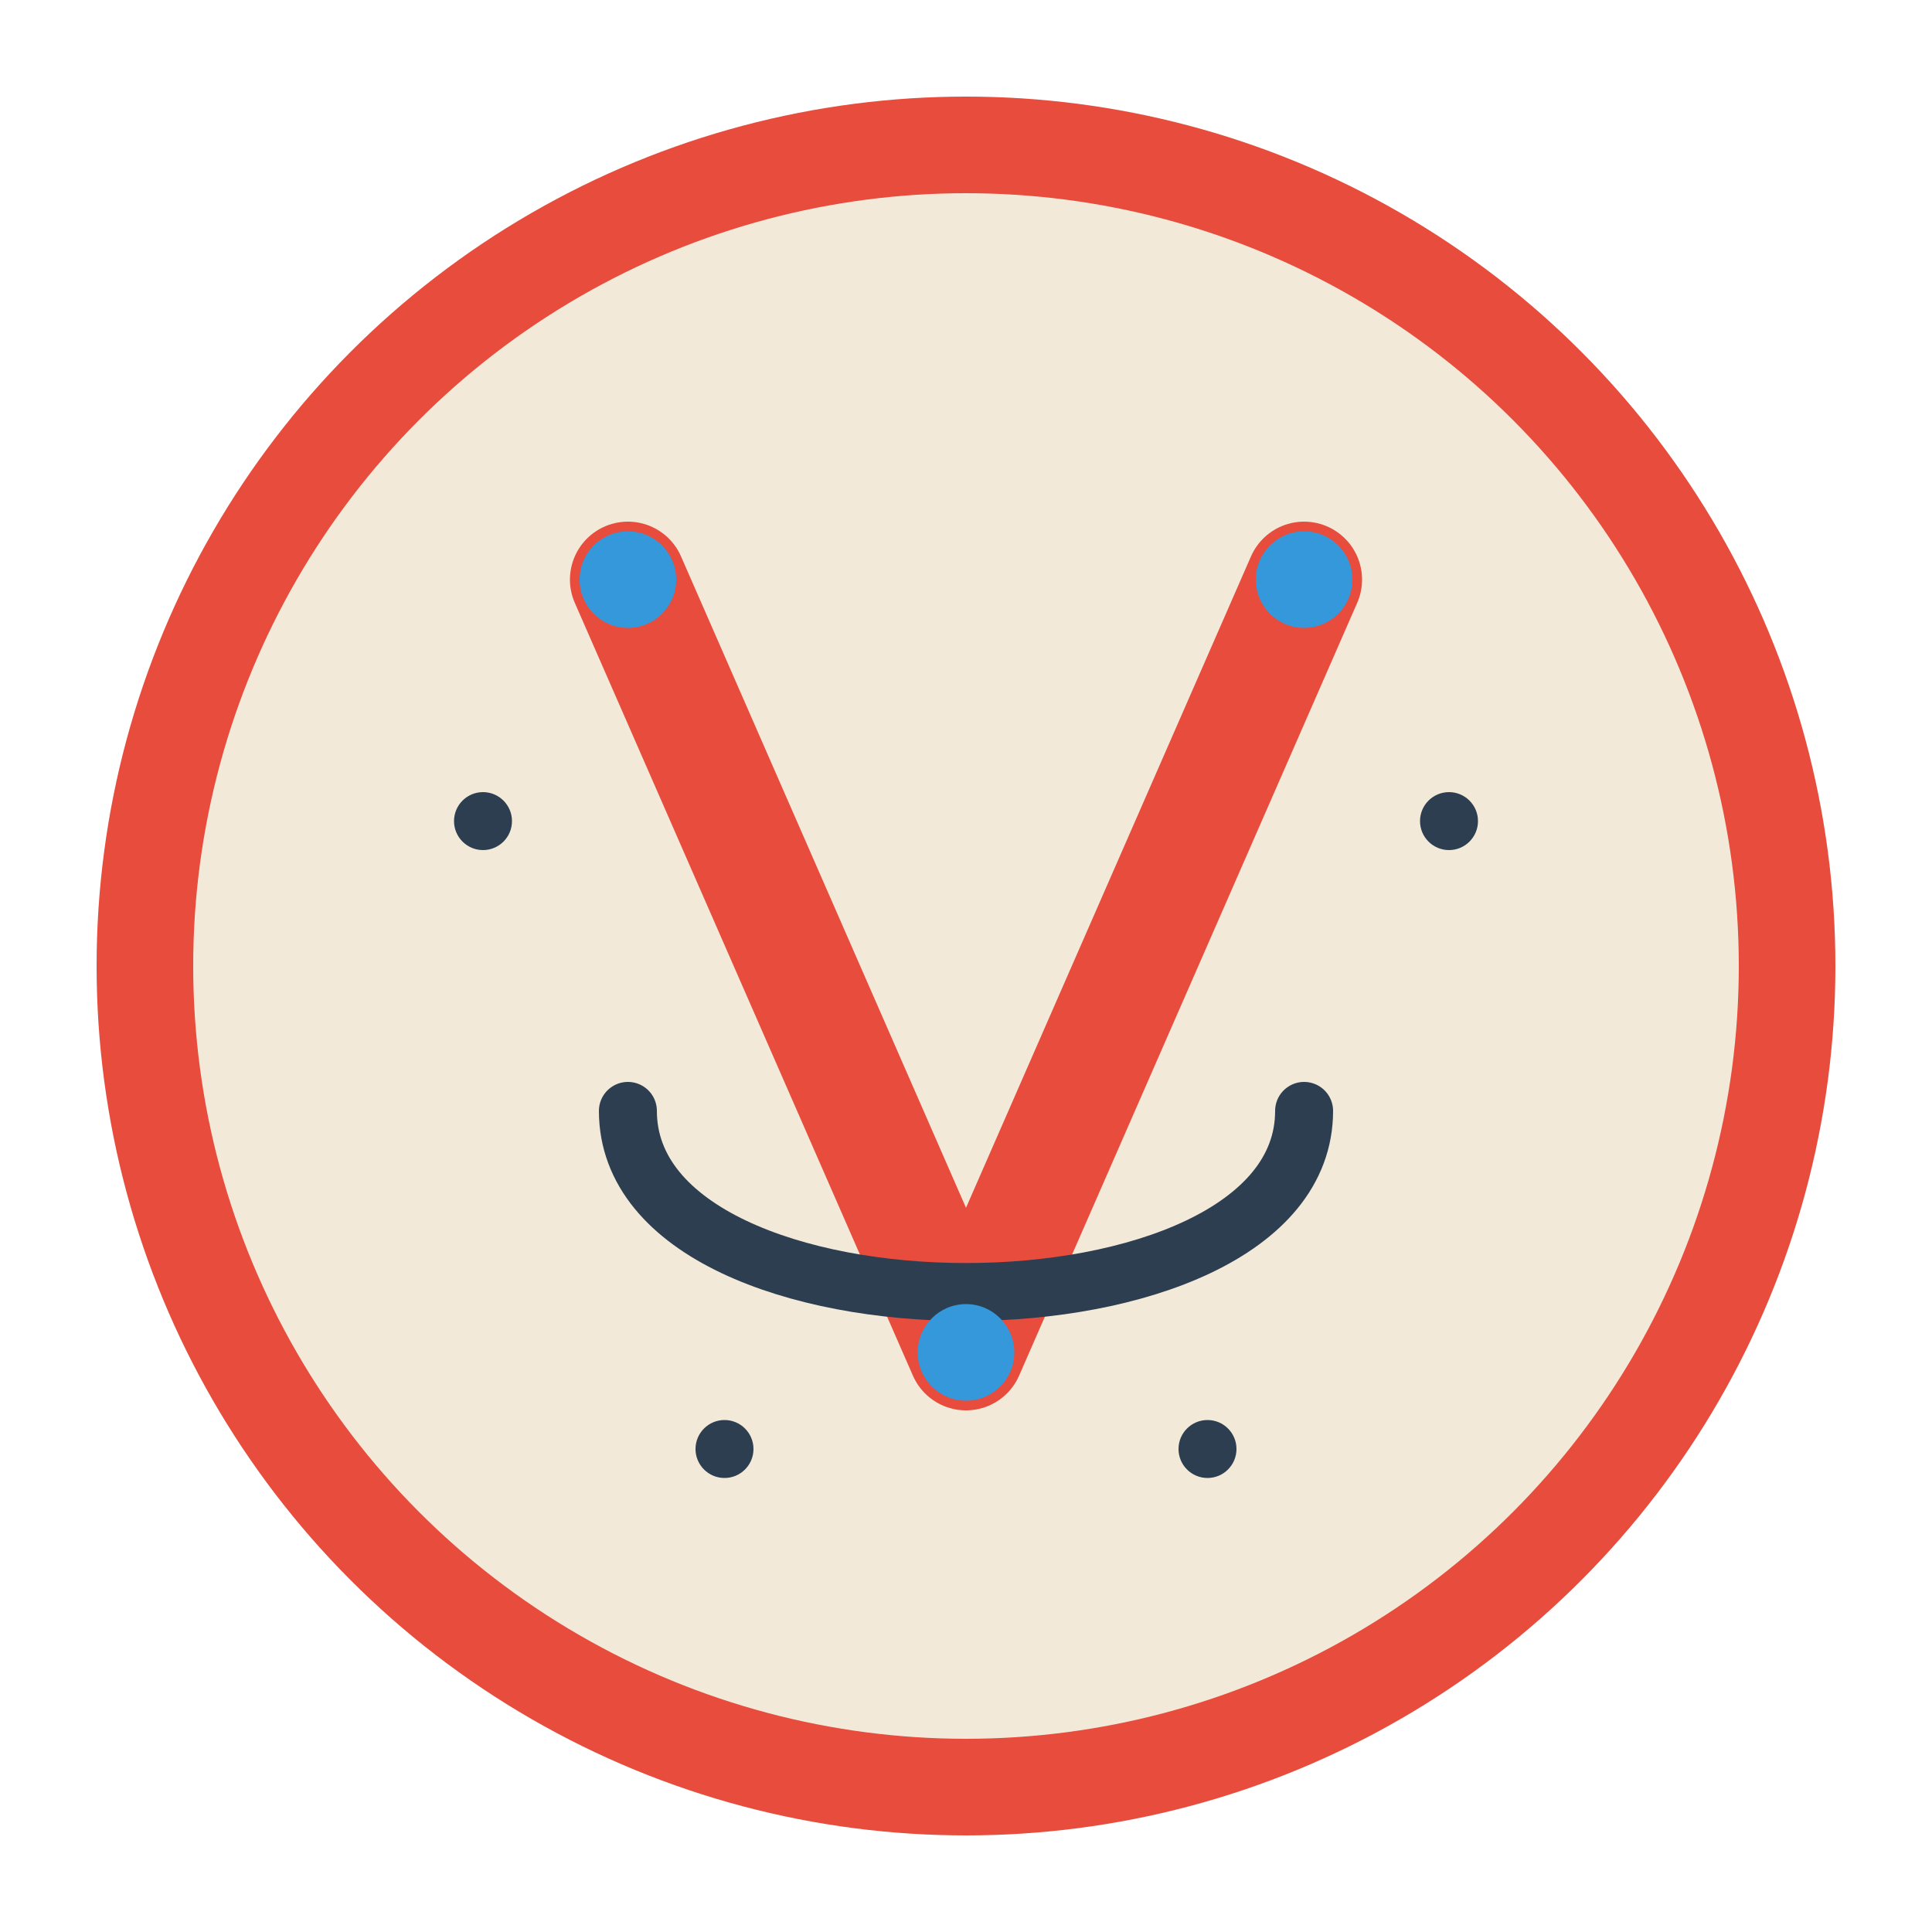 <svg xmlns="http://www.w3.org/2000/svg" viewBox="0 0 200 200" width="200" height="200">
  <!-- Background circular shape -->
  <circle cx="100" cy="100" r="90" fill="#E74C3C" />
  
  <!-- Inner circle -->
  <circle cx="100" cy="100" r="80" fill="#F3E9D9" />
  
  <!-- Stylized "V" letter for Varisop -->
  <path d="M65 60 L100 140 L135 60" stroke="#E74C3C" stroke-width="12" stroke-linecap="round" stroke-linejoin="round" fill="none" />
  
  <!-- Czech flag-inspired decorative elements -->
  <path d="M65 115 C 65 140, 135 140, 135 115" stroke="#2C3E50" stroke-width="6" stroke-linecap="round" fill="none" />
  
  <!-- Small decorative stars for Czech Republic -->
  <circle cx="65" cy="60" r="5" fill="#3498DB" />
  <circle cx="135" cy="60" r="5" fill="#3498DB" />
  <circle cx="100" cy="140" r="5" fill="#3498DB" />
  
  <!-- Small decorative dots in retro style -->
  <circle cx="50" cy="85" r="3" fill="#2C3E50" />
  <circle cx="150" cy="85" r="3" fill="#2C3E50" />
  <circle cx="75" cy="150" r="3" fill="#2C3E50" />
  <circle cx="125" cy="150" r="3" fill="#2C3E50" />
</svg>
